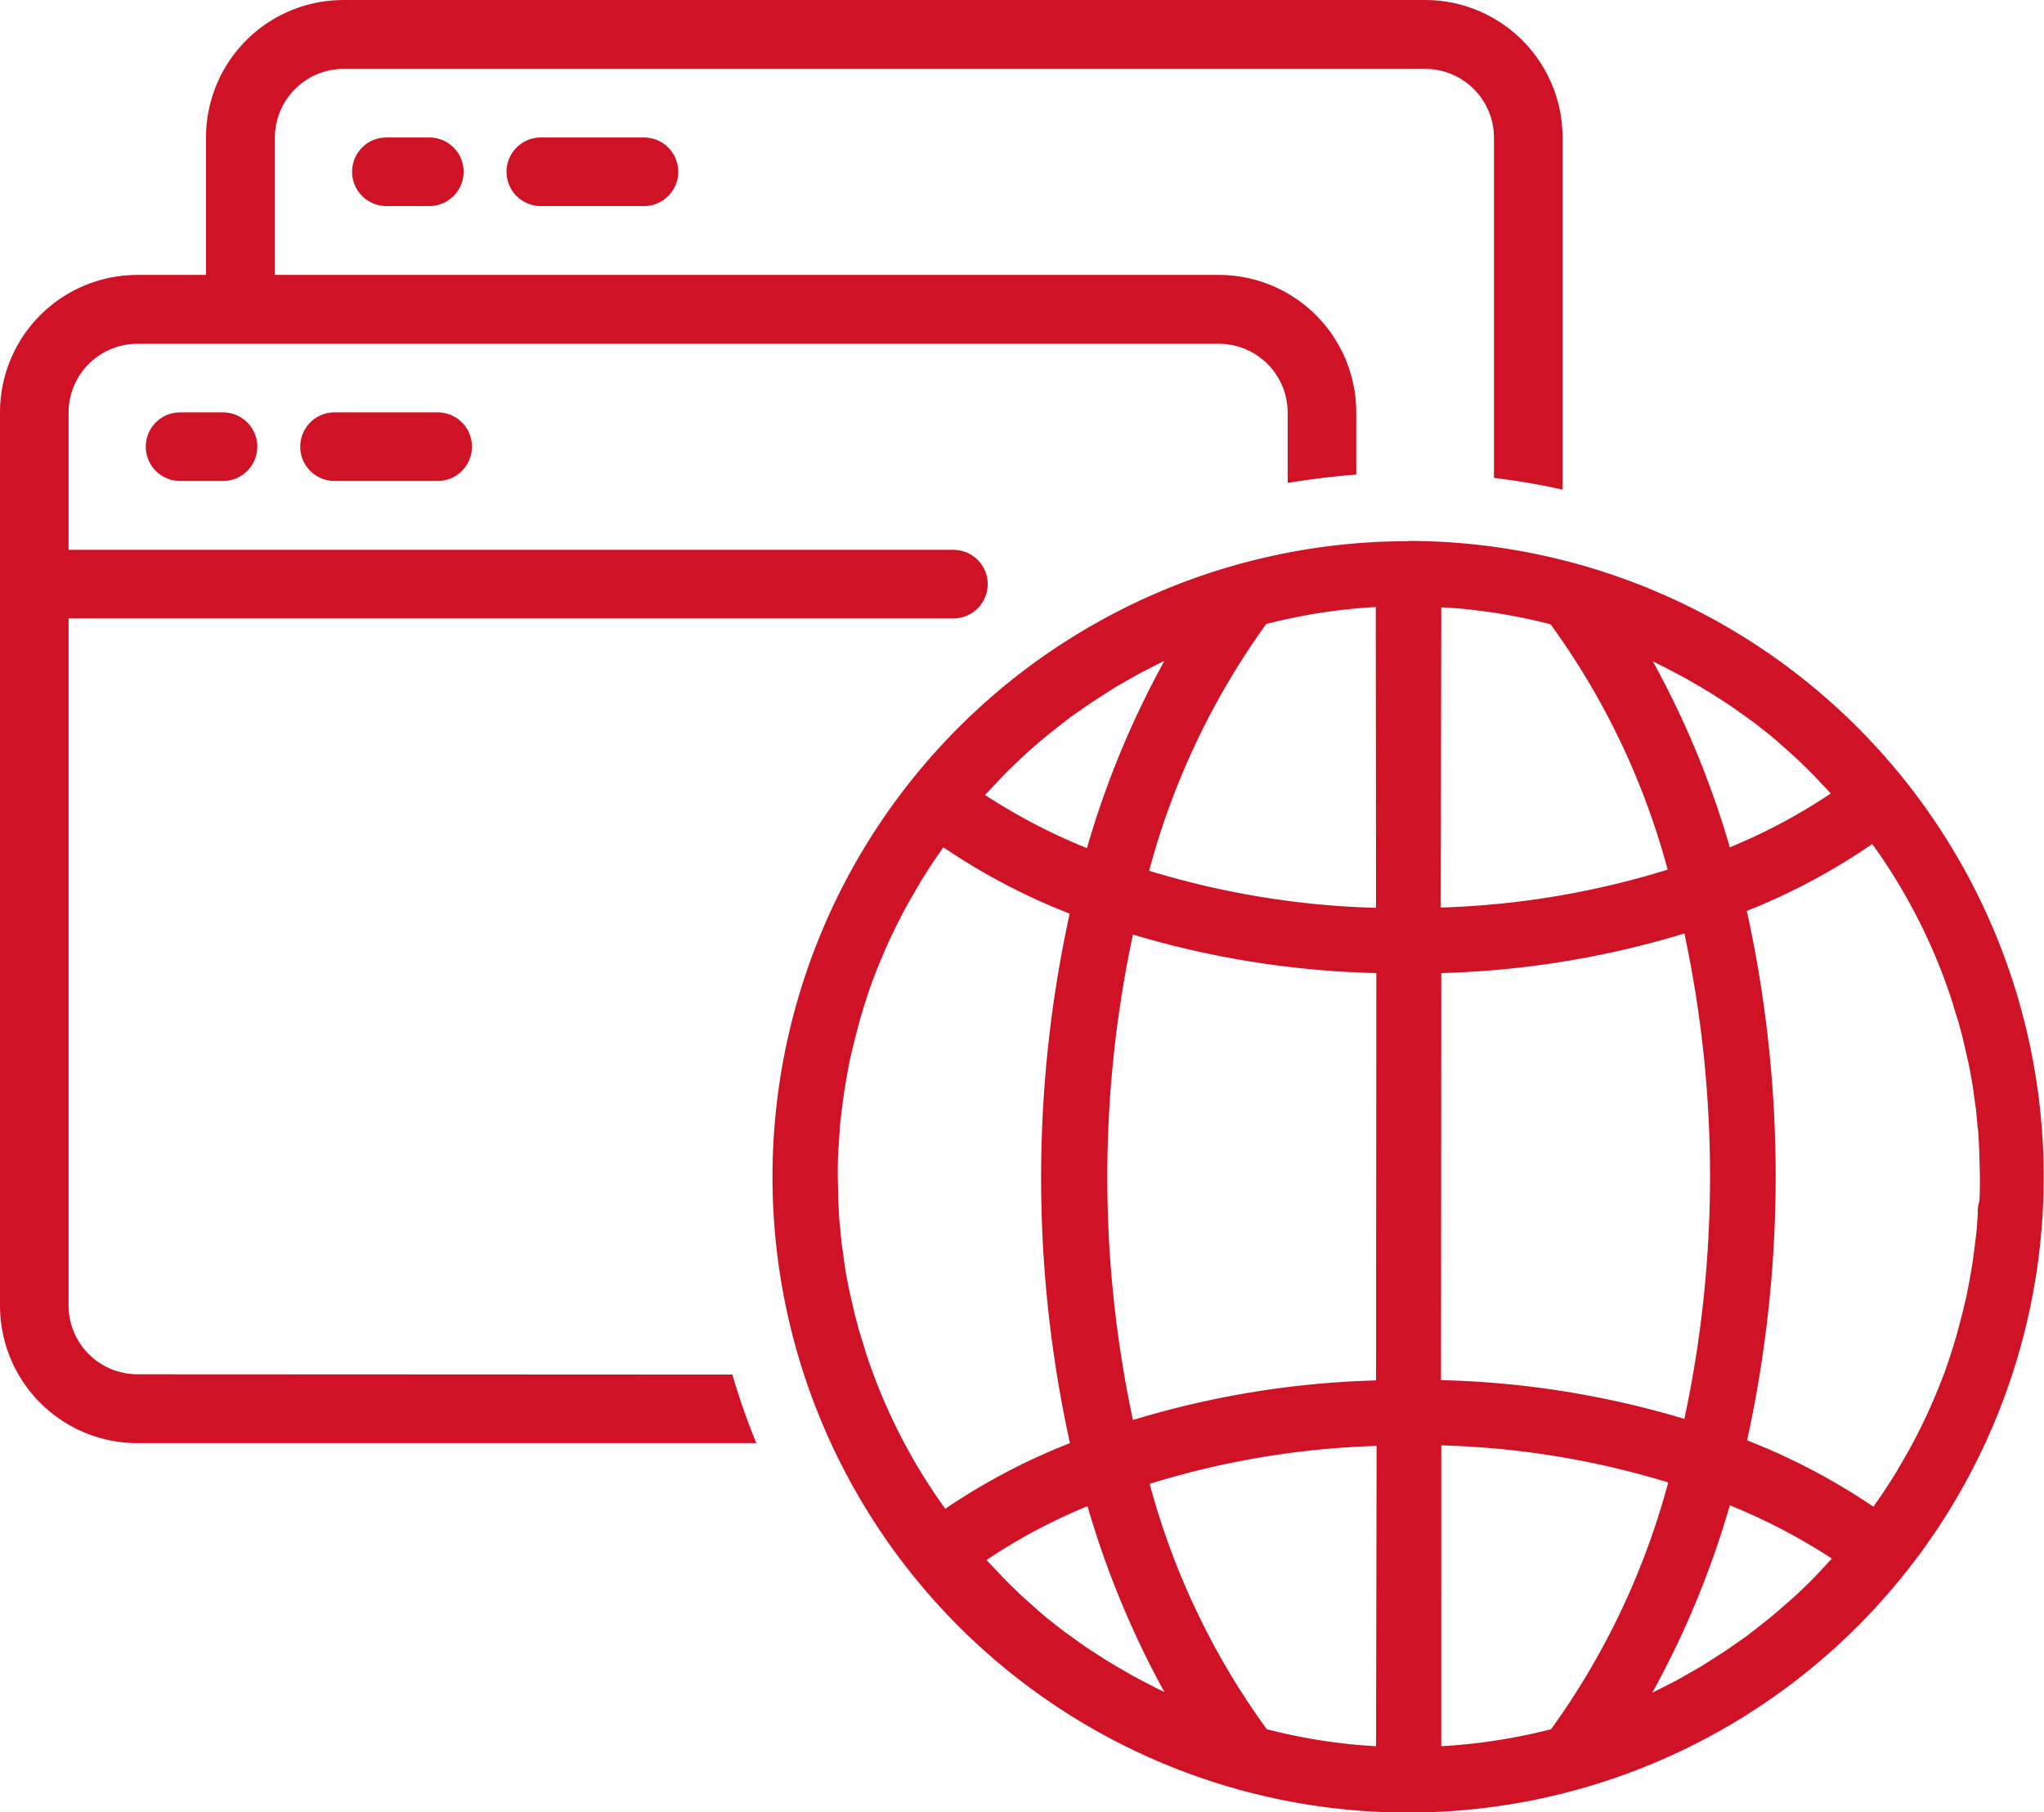 <svg xmlns="http://www.w3.org/2000/svg" width="73.318" height="65" viewBox="0 0 73.32 65"><path d="M13.86 4.93a1.23 1.23 0 1 0 0 2.46h1.54a1.23 1.23 0 0 0 0-2.46zm5.54 0a1.23 1.23 0 0 0 0 2.46h3.7a1.23 1.23 0 1 0 0-2.46zM12 14.79a1.23 1.23 0 1 0 0 2.46h3.7a1.23 1.23 0 0 0 0-2.46zm-7.08 34.5a2.47 2.47 0 0 1-2.46-2.46V22.18H34.2a1.23 1.23 0 1 0 0-2.46H2.46v-4.93a2.47 2.47 0 0 1 2.46-2.46h38.81a2.47 2.47 0 0 1 2.46 2.46v2.53q1.21-.2 2.46-.3v-2.23a4.93 4.93 0 0 0-4.93-4.93H9.86V4.93a2.47 2.47 0 0 1 2.46-2.46h38.81a2.47 2.47 0 0 1 2.46 2.46v12.21q1.25.15 2.46.42V4.93A4.93 4.93 0 0 0 51.14 0H12.32a4.93 4.93 0 0 0-4.93 4.93v4.93H4.93A4.93 4.93 0 0 0 0 14.79v32.04a4.93 4.93 0 0 0 4.93 4.93h22.2a24.99 24.99 0 0 1-.86-2.46zm1.54-34.5a1.23 1.23 0 1 0 0 2.46H8a1.23 1.23 0 0 0 0-2.46zm44.05 4.62a22.8 22.8 0 1 0 22.8 22.8A22.82 22.82 0 0 0 50.52 19.4zm-15.04 8.96l.41-.44.27-.28.43-.41.29-.27.45-.39.3-.25.47-.37.31-.24.5-.35.31-.21.53-.34.3-.19.58-.33.28-.16.69-.35.18-.09a32.58 32.58 0 0 0-2.78 6.72 21.25 21.25 0 0 1-3.66-1.91zm-1.56 25.75a20.46 20.46 0 0 1-2.83-5.54l-.01-.03-.21-.69-.04-.12-.16-.6-.04-.18-.13-.56-.05-.23-.1-.53-.04-.25-.07-.52-.04-.27-.05-.52c0-.1-.02-.18-.03-.27l-.03-.55-.01-.24-.02-.8c0-.31 0-.62.02-.93l.02-.3.04-.62.04-.35.07-.56.05-.36.1-.58.06-.32c.05-.27.12-.54.18-.8l.12-.46.1-.38.15-.5.1-.31.18-.53.08-.2a20.4 20.4 0 0 1 1.22-2.63l.04-.07.37-.64q.4-.66.85-1.29a22.99 22.99 0 0 0 4.53 2.38 44.3 44.3 0 0 0 .01 18.99 22.64 22.64 0 0 0-4.48 2.36zm7.8 6.54l-.3-.15-.48-.25-.32-.17-.52-.3-.4-.24-.5-.32-.33-.22-.39-.28-.32-.23-.6-.47-.28-.24-.36-.32-.3-.27-.35-.34-.26-.26-.53-.56-.08-.09a20.48 20.48 0 0 1 3.62-1.93 32.65 32.65 0 0 0 2.76 6.67zm7.65 1.97q-.52-.03-1.02-.08l-.07-.01a20.34 20.34 0 0 1-2.83-.52 26.69 26.69 0 0 1-4.2-8.8 30.56 30.56 0 0 1 8.14-1.36zm0-13.12a33 33 0 0 0-8.72 1.42 41.64 41.64 0 0 1 0-17.41 33.1 33.1 0 0 0 8.73 1.38zm0-16.95a30.58 30.58 0 0 1-8.14-1.33 27.08 27.08 0 0 1 4.2-8.85 20.38 20.38 0 0 1 3.93-.61zm9.99-8.81l.3.15.48.25.32.17.52.3.4.24.5.32.33.22.39.28.32.23.6.47.28.24.36.32.3.27.35.34.26.26.53.56.08.09a20.48 20.48 0 0 1-3.62 1.93 32.65 32.65 0 0 0-2.76-6.67zm-7.65-1.97q.52.03 1.02.08l.07.01a20.34 20.34 0 0 1 2.83.52 26.7 26.7 0 0 1 4.2 8.8 30.56 30.56 0 0 1-8.14 1.36zm0 13.12a33 33 0 0 0 8.72-1.42 41.63 41.63 0 0 1 0 17.41 33.1 33.1 0 0 0-8.73-1.39zm0 27.73V51.84a30.58 30.58 0 0 1 8.14 1.33 27.08 27.08 0 0 1-4.2 8.85 20.37 20.37 0 0 1-3.95.61zm13.88-6.59l-.41.44-.27.28-.43.41-.3.27-.45.39-.3.25-.47.37-.31.24-.5.35-.31.21-.53.34-.3.19-.58.33-.28.16-.69.35-.18.09a32.58 32.58 0 0 0 2.78-6.72 21.26 21.26 0 0 1 3.66 1.91zm5.37-12.6l-.04.62-.04.35-.07.56-.05.36-.1.58-.06.32c-.05.27-.12.54-.18.8l-.12.46-.1.38-.15.5-.1.31-.18.53-.08.2a20.4 20.4 0 0 1-1.22 2.63l-.04.07-.37.64q-.4.66-.85 1.29a22.98 22.98 0 0 0-4.53-2.38 44.3 44.3 0 0 0-.01-18.99 22.64 22.64 0 0 0 4.5-2.4 20.46 20.46 0 0 1 2.83 5.54l.01.03.21.69.04.12.16.6.04.18.13.56.05.23.1.53.04.25.07.52.04.27.05.52c0 .1.02.18.03.27l.03.55.01.24.02.8c0 .31 0 .62-.02.93-.05.13-.05.24-.06.34z" fill="#CF1225"/></svg>